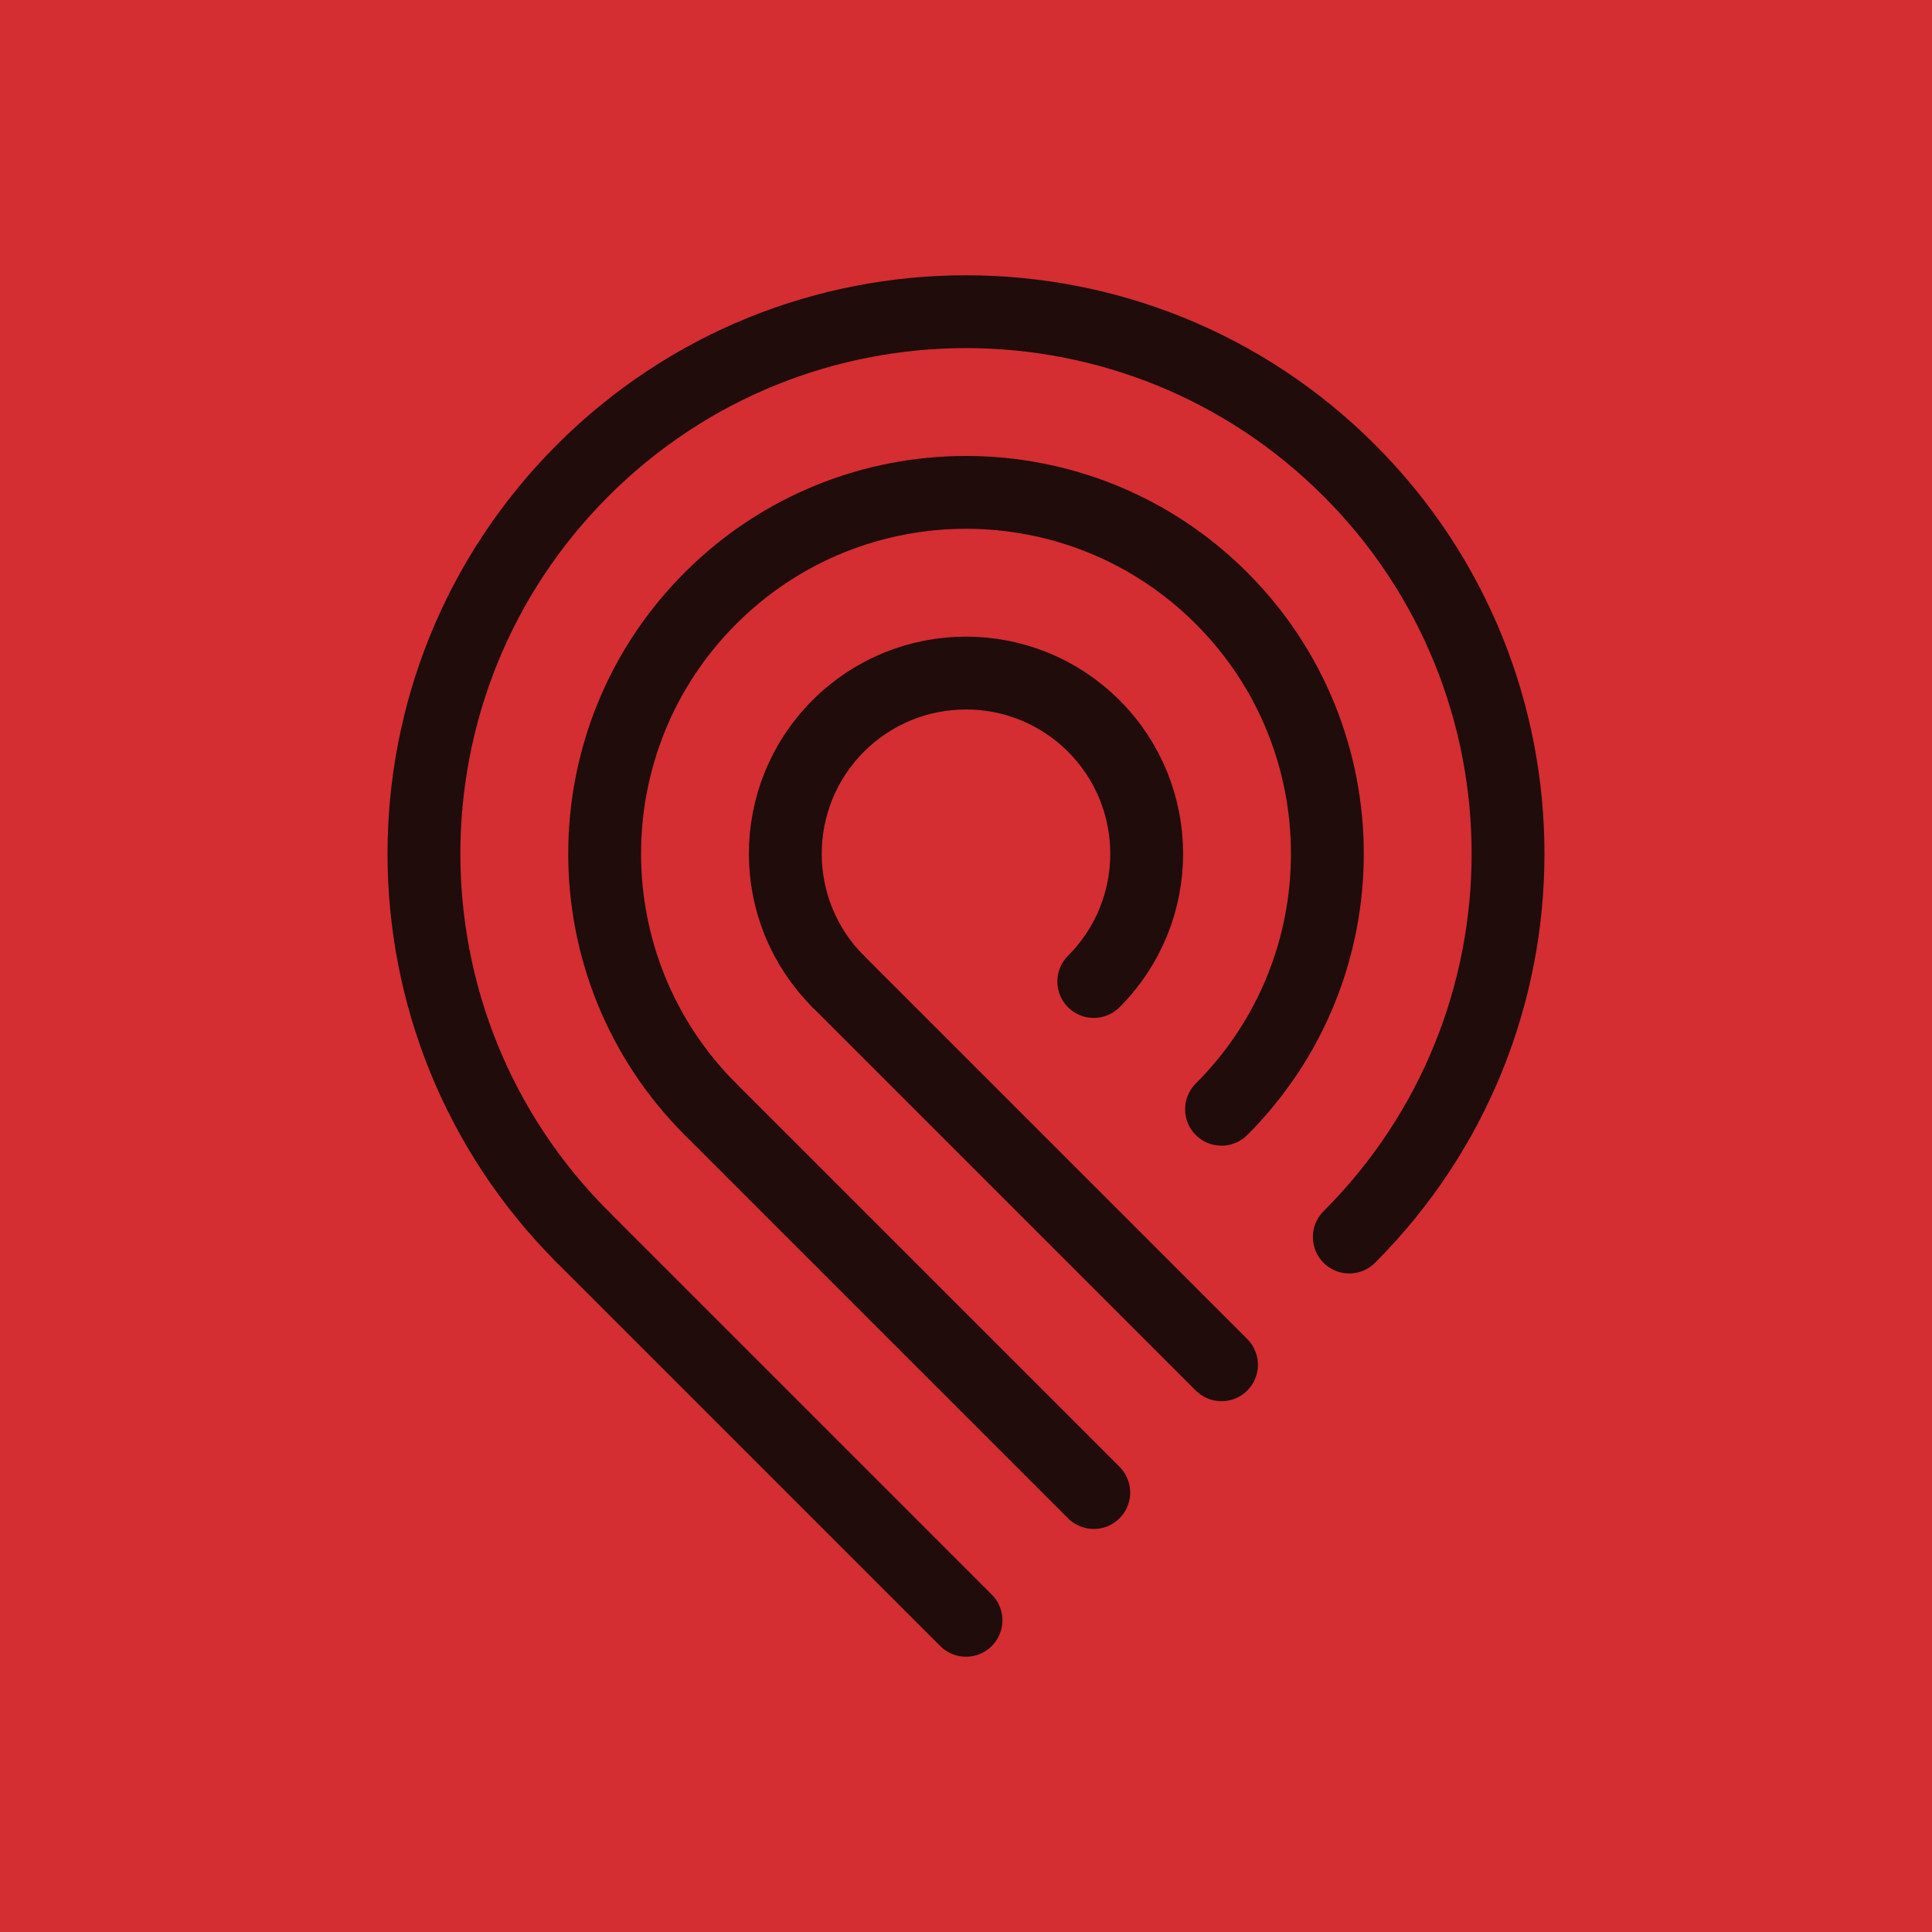 <?xml version="1.0" encoding="UTF-8"?>
<svg id="Layer_1" data-name="Layer 1" xmlns="http://www.w3.org/2000/svg" viewBox="0 0 1300 1300">
  <defs>
    <style>
      .cls-1 {
        fill: #d42d32;
      }

      .cls-2 {
        fill: none;
        stroke: #1f0c0b;
        stroke-linecap: round;
        stroke-miterlimit: 10;
        stroke-width: 49px;
      }
    </style>
  </defs>
  <rect class="cls-1" width="1300" height="1300"/>
  <g>
    <path class="cls-2" d="m735.97,660.43c47.48-47.48,47.48-124.46,0-171.94-47.48-47.48-124.46-47.48-171.94,0-47.48,47.48-47.48,124.46,0,171.94"/>
    <path class="cls-2" d="m821.94,746.4c94.96-94.96,94.96-248.91,0-343.87-94.96-94.96-248.91-94.96-343.87,0-94.96,94.96-94.96,248.91,0,343.87"/>
    <path class="cls-2" d="m907.9,832.37c142.44-142.44,142.44-373.37,0-515.81-142.44-142.44-373.37-142.44-515.81,0-142.44,142.44-142.44,373.37,0,515.81"/>
    <line class="cls-2" x1="650" y1="1090.27" x2="392.09" y2="832.37"/>
    <line class="cls-2" x1="735.97" y1="1004.3" x2="478.06" y2="746.4"/>
    <line class="cls-2" x1="821.93" y1="918.33" x2="564.03" y2="660.43"/>
  </g>
</svg>